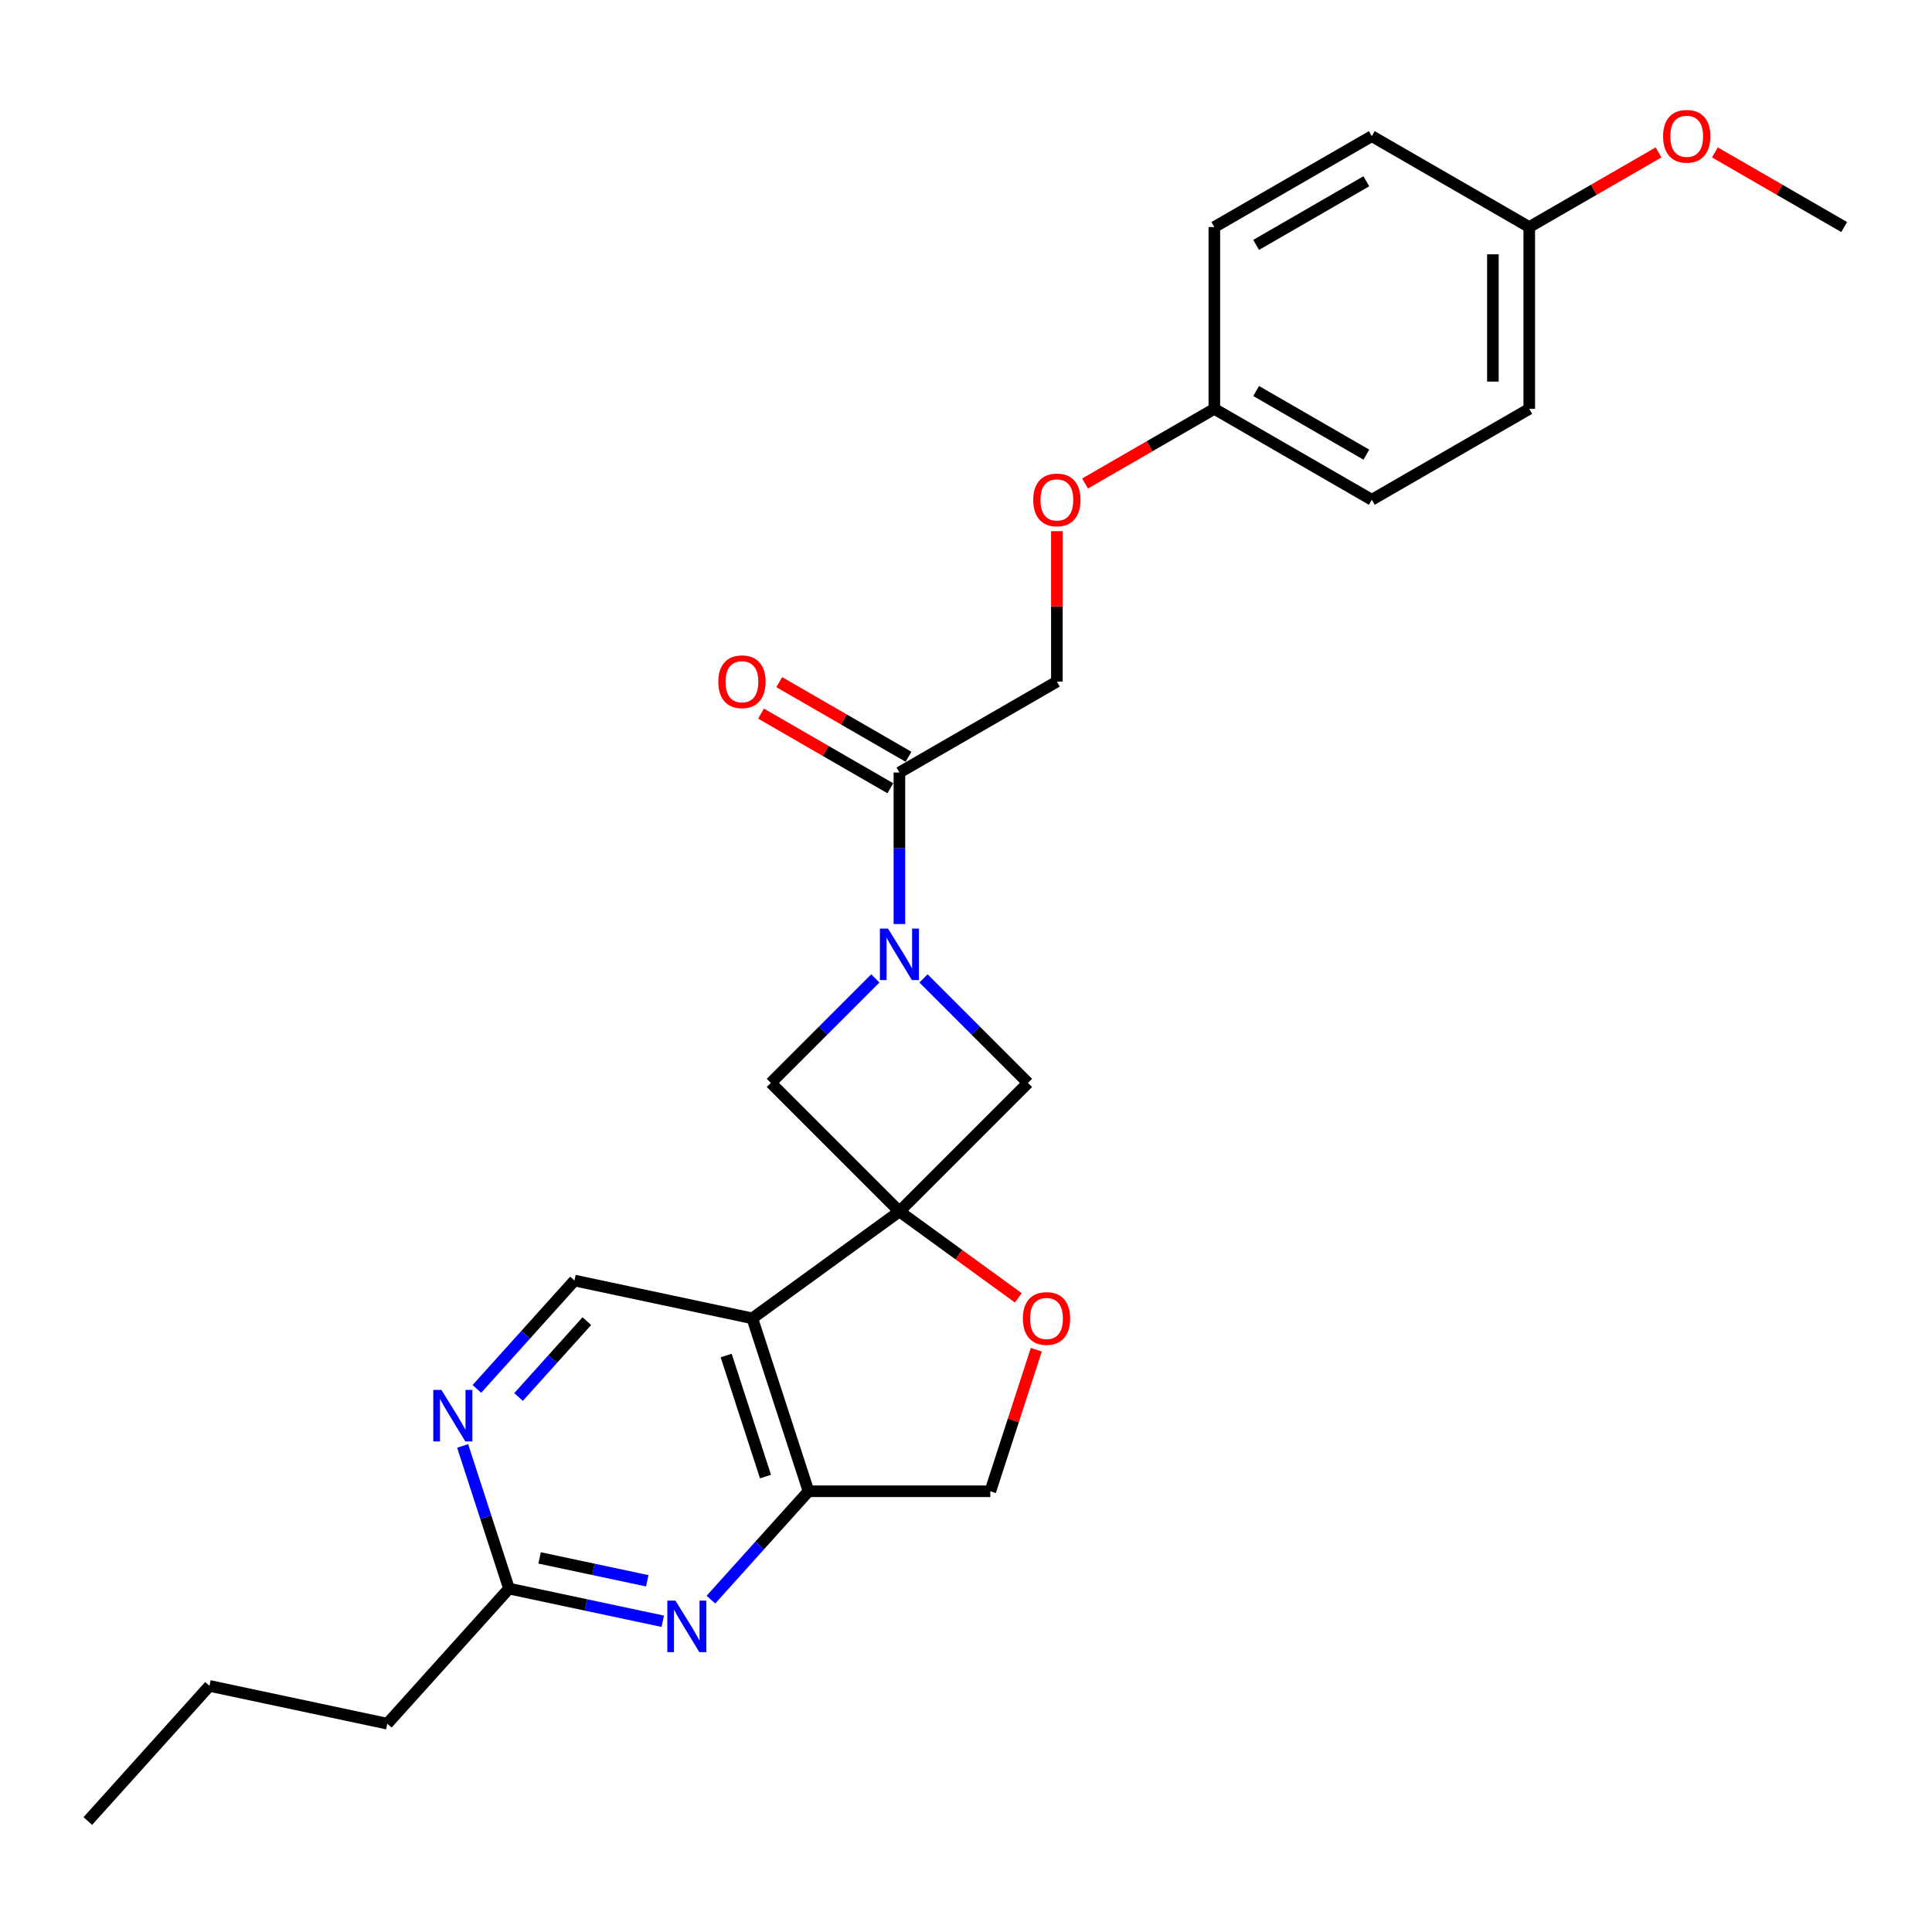 <?xml version='1.0' encoding='iso-8859-1'?>
<svg version='1.1' baseProfile='full'
              xmlns='http://www.w3.org/2000/svg'
                      xmlns:rdkit='http://www.rdkit.org/xml'
                      xmlns:xlink='http://www.w3.org/1999/xlink'
                  xml:space='preserve'
width='1000px' height='1000px' viewBox='0 0 1000 1000'>
<!-- END OF HEADER -->
<rect style='opacity:1.0;fill:#FFFFFF;stroke:none' width='1000' height='1000' x='0' y='0'> </rect>
<path class='bond-0' d='M 465.534,627.053 L 389.397,682.37' style='fill:none;fill-rule:evenodd;stroke:#000000;stroke-width:6px;stroke-linecap:butt;stroke-linejoin:miter;stroke-opacity:1' />
<path class='bond-3' d='M 465.534,627.053 L 496.309,649.412' style='fill:none;fill-rule:evenodd;stroke:#000000;stroke-width:6px;stroke-linecap:butt;stroke-linejoin:miter;stroke-opacity:1' />
<path class='bond-3' d='M 496.309,649.412 L 527.083,671.772' style='fill:none;fill-rule:evenodd;stroke:#FF0000;stroke-width:6px;stroke-linecap:butt;stroke-linejoin:miter;stroke-opacity:1' />
<path class='bond-5' d='M 465.534,627.053 L 532.08,560.507' style='fill:none;fill-rule:evenodd;stroke:#000000;stroke-width:6px;stroke-linecap:butt;stroke-linejoin:miter;stroke-opacity:1' />
<path class='bond-6' d='M 465.534,627.053 L 398.988,560.507' style='fill:none;fill-rule:evenodd;stroke:#000000;stroke-width:6px;stroke-linecap:butt;stroke-linejoin:miter;stroke-opacity:1' />
<path class='bond-2' d='M 389.397,682.37 L 418.479,771.874' style='fill:none;fill-rule:evenodd;stroke:#000000;stroke-width:6px;stroke-linecap:butt;stroke-linejoin:miter;stroke-opacity:1' />
<path class='bond-2' d='M 375.858,701.612 L 396.215,764.265' style='fill:none;fill-rule:evenodd;stroke:#000000;stroke-width:6px;stroke-linecap:butt;stroke-linejoin:miter;stroke-opacity:1' />
<path class='bond-8' d='M 389.397,682.37 L 297.343,662.803' style='fill:none;fill-rule:evenodd;stroke:#000000;stroke-width:6px;stroke-linecap:butt;stroke-linejoin:miter;stroke-opacity:1' />
<path class='bond-1' d='M 453.074,506.421 L 426.031,533.464' style='fill:none;fill-rule:evenodd;stroke:#0000FF;stroke-width:6px;stroke-linecap:butt;stroke-linejoin:miter;stroke-opacity:1' />
<path class='bond-1' d='M 426.031,533.464 L 398.988,560.507' style='fill:none;fill-rule:evenodd;stroke:#000000;stroke-width:6px;stroke-linecap:butt;stroke-linejoin:miter;stroke-opacity:1' />
<path class='bond-7' d='M 465.534,478.282 L 465.534,439.066' style='fill:none;fill-rule:evenodd;stroke:#0000FF;stroke-width:6px;stroke-linecap:butt;stroke-linejoin:miter;stroke-opacity:1' />
<path class='bond-7' d='M 465.534,439.066 L 465.534,399.851' style='fill:none;fill-rule:evenodd;stroke:#000000;stroke-width:6px;stroke-linecap:butt;stroke-linejoin:miter;stroke-opacity:1' />
<path class='bond-26' d='M 477.994,506.421 L 505.037,533.464' style='fill:none;fill-rule:evenodd;stroke:#0000FF;stroke-width:6px;stroke-linecap:butt;stroke-linejoin:miter;stroke-opacity:1' />
<path class='bond-26' d='M 505.037,533.464 L 532.08,560.507' style='fill:none;fill-rule:evenodd;stroke:#000000;stroke-width:6px;stroke-linecap:butt;stroke-linejoin:miter;stroke-opacity:1' />
<path class='bond-4' d='M 418.479,771.874 L 393.223,799.924' style='fill:none;fill-rule:evenodd;stroke:#000000;stroke-width:6px;stroke-linecap:butt;stroke-linejoin:miter;stroke-opacity:1' />
<path class='bond-4' d='M 393.223,799.924 L 367.967,827.973' style='fill:none;fill-rule:evenodd;stroke:#0000FF;stroke-width:6px;stroke-linecap:butt;stroke-linejoin:miter;stroke-opacity:1' />
<path class='bond-27' d='M 418.479,771.874 L 512.589,771.874' style='fill:none;fill-rule:evenodd;stroke:#000000;stroke-width:6px;stroke-linecap:butt;stroke-linejoin:miter;stroke-opacity:1' />
<path class='bond-11' d='M 536.393,698.613 L 524.491,735.244' style='fill:none;fill-rule:evenodd;stroke:#FF0000;stroke-width:6px;stroke-linecap:butt;stroke-linejoin:miter;stroke-opacity:1' />
<path class='bond-11' d='M 524.491,735.244 L 512.589,771.874' style='fill:none;fill-rule:evenodd;stroke:#000000;stroke-width:6px;stroke-linecap:butt;stroke-linejoin:miter;stroke-opacity:1' />
<path class='bond-28' d='M 343.046,839.163 L 303.249,830.704' style='fill:none;fill-rule:evenodd;stroke:#0000FF;stroke-width:6px;stroke-linecap:butt;stroke-linejoin:miter;stroke-opacity:1' />
<path class='bond-28' d='M 303.249,830.704 L 263.453,822.245' style='fill:none;fill-rule:evenodd;stroke:#000000;stroke-width:6px;stroke-linecap:butt;stroke-linejoin:miter;stroke-opacity:1' />
<path class='bond-28' d='M 335.02,818.215 L 307.163,812.293' style='fill:none;fill-rule:evenodd;stroke:#0000FF;stroke-width:6px;stroke-linecap:butt;stroke-linejoin:miter;stroke-opacity:1' />
<path class='bond-28' d='M 307.163,812.293 L 279.305,806.372' style='fill:none;fill-rule:evenodd;stroke:#000000;stroke-width:6px;stroke-linecap:butt;stroke-linejoin:miter;stroke-opacity:1' />
<path class='bond-12' d='M 465.534,399.851 L 547.036,352.796' style='fill:none;fill-rule:evenodd;stroke:#000000;stroke-width:6px;stroke-linecap:butt;stroke-linejoin:miter;stroke-opacity:1' />
<path class='bond-13' d='M 470.239,391.701 L 436.782,372.384' style='fill:none;fill-rule:evenodd;stroke:#000000;stroke-width:6px;stroke-linecap:butt;stroke-linejoin:miter;stroke-opacity:1' />
<path class='bond-13' d='M 436.782,372.384 L 403.324,353.067' style='fill:none;fill-rule:evenodd;stroke:#FF0000;stroke-width:6px;stroke-linecap:butt;stroke-linejoin:miter;stroke-opacity:1' />
<path class='bond-13' d='M 460.828,408.001 L 427.371,388.684' style='fill:none;fill-rule:evenodd;stroke:#000000;stroke-width:6px;stroke-linecap:butt;stroke-linejoin:miter;stroke-opacity:1' />
<path class='bond-13' d='M 427.371,388.684 L 393.913,369.368' style='fill:none;fill-rule:evenodd;stroke:#FF0000;stroke-width:6px;stroke-linecap:butt;stroke-linejoin:miter;stroke-opacity:1' />
<path class='bond-9' d='M 297.343,662.803 L 272.087,690.853' style='fill:none;fill-rule:evenodd;stroke:#000000;stroke-width:6px;stroke-linecap:butt;stroke-linejoin:miter;stroke-opacity:1' />
<path class='bond-9' d='M 272.087,690.853 L 246.831,718.902' style='fill:none;fill-rule:evenodd;stroke:#0000FF;stroke-width:6px;stroke-linecap:butt;stroke-linejoin:miter;stroke-opacity:1' />
<path class='bond-9' d='M 303.754,683.813 L 286.075,703.447' style='fill:none;fill-rule:evenodd;stroke:#000000;stroke-width:6px;stroke-linecap:butt;stroke-linejoin:miter;stroke-opacity:1' />
<path class='bond-9' d='M 286.075,703.447 L 268.395,723.082' style='fill:none;fill-rule:evenodd;stroke:#0000FF;stroke-width:6px;stroke-linecap:butt;stroke-linejoin:miter;stroke-opacity:1' />
<path class='bond-10' d='M 239.465,748.42 L 251.459,785.332' style='fill:none;fill-rule:evenodd;stroke:#0000FF;stroke-width:6px;stroke-linecap:butt;stroke-linejoin:miter;stroke-opacity:1' />
<path class='bond-10' d='M 251.459,785.332 L 263.453,822.245' style='fill:none;fill-rule:evenodd;stroke:#000000;stroke-width:6px;stroke-linecap:butt;stroke-linejoin:miter;stroke-opacity:1' />
<path class='bond-22' d='M 263.453,822.245 L 200.48,892.183' style='fill:none;fill-rule:evenodd;stroke:#000000;stroke-width:6px;stroke-linecap:butt;stroke-linejoin:miter;stroke-opacity:1' />
<path class='bond-14' d='M 547.036,352.796 L 547.036,313.862' style='fill:none;fill-rule:evenodd;stroke:#000000;stroke-width:6px;stroke-linecap:butt;stroke-linejoin:miter;stroke-opacity:1' />
<path class='bond-14' d='M 547.036,313.862 L 547.036,274.929' style='fill:none;fill-rule:evenodd;stroke:#FF0000;stroke-width:6px;stroke-linecap:butt;stroke-linejoin:miter;stroke-opacity:1' />
<path class='bond-15' d='M 561.623,250.263 L 595.08,230.947' style='fill:none;fill-rule:evenodd;stroke:#FF0000;stroke-width:6px;stroke-linecap:butt;stroke-linejoin:miter;stroke-opacity:1' />
<path class='bond-15' d='M 595.08,230.947 L 628.538,211.63' style='fill:none;fill-rule:evenodd;stroke:#000000;stroke-width:6px;stroke-linecap:butt;stroke-linejoin:miter;stroke-opacity:1' />
<path class='bond-17' d='M 628.538,211.63 L 628.538,117.52' style='fill:none;fill-rule:evenodd;stroke:#000000;stroke-width:6px;stroke-linecap:butt;stroke-linejoin:miter;stroke-opacity:1' />
<path class='bond-18' d='M 628.538,211.63 L 710.04,258.685' style='fill:none;fill-rule:evenodd;stroke:#000000;stroke-width:6px;stroke-linecap:butt;stroke-linejoin:miter;stroke-opacity:1' />
<path class='bond-18' d='M 650.174,202.388 L 707.225,235.327' style='fill:none;fill-rule:evenodd;stroke:#000000;stroke-width:6px;stroke-linecap:butt;stroke-linejoin:miter;stroke-opacity:1' />
<path class='bond-16' d='M 791.542,117.52 L 791.542,211.63' style='fill:none;fill-rule:evenodd;stroke:#000000;stroke-width:6px;stroke-linecap:butt;stroke-linejoin:miter;stroke-opacity:1' />
<path class='bond-16' d='M 772.719,131.636 L 772.719,197.513' style='fill:none;fill-rule:evenodd;stroke:#000000;stroke-width:6px;stroke-linecap:butt;stroke-linejoin:miter;stroke-opacity:1' />
<path class='bond-21' d='M 791.542,117.52 L 824.999,98.203' style='fill:none;fill-rule:evenodd;stroke:#000000;stroke-width:6px;stroke-linecap:butt;stroke-linejoin:miter;stroke-opacity:1' />
<path class='bond-21' d='M 824.999,98.203 L 858.456,78.886' style='fill:none;fill-rule:evenodd;stroke:#FF0000;stroke-width:6px;stroke-linecap:butt;stroke-linejoin:miter;stroke-opacity:1' />
<path class='bond-29' d='M 791.542,117.52 L 710.04,70.465' style='fill:none;fill-rule:evenodd;stroke:#000000;stroke-width:6px;stroke-linecap:butt;stroke-linejoin:miter;stroke-opacity:1' />
<path class='bond-20' d='M 628.538,117.52 L 710.04,70.465' style='fill:none;fill-rule:evenodd;stroke:#000000;stroke-width:6px;stroke-linecap:butt;stroke-linejoin:miter;stroke-opacity:1' />
<path class='bond-20' d='M 650.174,126.762 L 707.225,93.823' style='fill:none;fill-rule:evenodd;stroke:#000000;stroke-width:6px;stroke-linecap:butt;stroke-linejoin:miter;stroke-opacity:1' />
<path class='bond-19' d='M 710.04,258.685 L 791.542,211.63' style='fill:none;fill-rule:evenodd;stroke:#000000;stroke-width:6px;stroke-linecap:butt;stroke-linejoin:miter;stroke-opacity:1' />
<path class='bond-23' d='M 887.631,78.886 L 921.088,98.203' style='fill:none;fill-rule:evenodd;stroke:#FF0000;stroke-width:6px;stroke-linecap:butt;stroke-linejoin:miter;stroke-opacity:1' />
<path class='bond-23' d='M 921.088,98.203 L 954.545,117.52' style='fill:none;fill-rule:evenodd;stroke:#000000;stroke-width:6px;stroke-linecap:butt;stroke-linejoin:miter;stroke-opacity:1' />
<path class='bond-24' d='M 200.48,892.183 L 108.427,872.616' style='fill:none;fill-rule:evenodd;stroke:#000000;stroke-width:6px;stroke-linecap:butt;stroke-linejoin:miter;stroke-opacity:1' />
<path class='bond-25' d='M 108.427,872.616 L 45.455,942.554' style='fill:none;fill-rule:evenodd;stroke:#000000;stroke-width:6px;stroke-linecap:butt;stroke-linejoin:miter;stroke-opacity:1' />
<path  class='atom-2' d='M 459.642 480.635
L 468.376 494.752
Q 469.242 496.144, 470.634 498.667
Q 472.027 501.189, 472.103 501.339
L 472.103 480.635
L 475.641 480.635
L 475.641 507.287
L 471.99 507.287
L 462.616 491.853
Q 461.525 490.046, 460.358 487.976
Q 459.228 485.905, 458.89 485.265
L 458.89 507.287
L 455.426 507.287
L 455.426 480.635
L 459.642 480.635
' fill='#0000FF'/>
<path  class='atom-4' d='M 529.436 682.445
Q 529.436 676.046, 532.598 672.469
Q 535.76 668.893, 541.671 668.893
Q 547.581 668.893, 550.743 672.469
Q 553.905 676.046, 553.905 682.445
Q 553.905 688.92, 550.705 692.609
Q 547.505 696.261, 541.671 696.261
Q 535.798 696.261, 532.598 692.609
Q 529.436 688.958, 529.436 682.445
M 541.671 693.249
Q 545.736 693.249, 547.92 690.539
Q 550.141 687.791, 550.141 682.445
Q 550.141 677.213, 547.92 674.578
Q 545.736 671.905, 541.671 671.905
Q 537.605 671.905, 535.384 674.54
Q 533.201 677.175, 533.201 682.445
Q 533.201 687.828, 535.384 690.539
Q 537.605 693.249, 541.671 693.249
' fill='#FF0000'/>
<path  class='atom-5' d='M 349.615 828.486
L 358.349 842.602
Q 359.214 843.995, 360.607 846.517
Q 362 849.039, 362.075 849.19
L 362.075 828.486
L 365.614 828.486
L 365.614 855.138
L 361.962 855.138
L 352.589 839.704
Q 351.497 837.897, 350.33 835.826
Q 349.201 833.756, 348.862 833.116
L 348.862 855.138
L 345.399 855.138
L 345.399 828.486
L 349.615 828.486
' fill='#0000FF'/>
<path  class='atom-10' d='M 228.48 719.415
L 237.213 733.531
Q 238.079 734.924, 239.472 737.446
Q 240.865 739.969, 240.94 740.119
L 240.94 719.415
L 244.478 719.415
L 244.478 746.067
L 240.827 746.067
L 231.453 730.633
Q 230.362 728.826, 229.195 726.755
Q 228.066 724.685, 227.727 724.045
L 227.727 746.067
L 224.263 746.067
L 224.263 719.415
L 228.48 719.415
' fill='#0000FF'/>
<path  class='atom-14' d='M 371.797 352.871
Q 371.797 346.471, 374.96 342.895
Q 378.122 339.319, 384.032 339.319
Q 389.942 339.319, 393.104 342.895
Q 396.266 346.471, 396.266 352.871
Q 396.266 359.346, 393.066 363.035
Q 389.867 366.686, 384.032 366.686
Q 378.159 366.686, 374.96 363.035
Q 371.797 359.383, 371.797 352.871
M 384.032 363.675
Q 388.097 363.675, 390.281 360.964
Q 392.502 358.216, 392.502 352.871
Q 392.502 347.638, 390.281 345.003
Q 388.097 342.33, 384.032 342.33
Q 379.966 342.33, 377.745 344.966
Q 375.562 347.601, 375.562 352.871
Q 375.562 358.254, 377.745 360.964
Q 379.966 363.675, 384.032 363.675
' fill='#FF0000'/>
<path  class='atom-15' d='M 534.801 258.76
Q 534.801 252.361, 537.963 248.785
Q 541.126 245.209, 547.036 245.209
Q 552.946 245.209, 556.108 248.785
Q 559.27 252.361, 559.27 258.76
Q 559.27 265.235, 556.07 268.924
Q 552.871 272.576, 547.036 272.576
Q 541.163 272.576, 537.963 268.924
Q 534.801 265.273, 534.801 258.76
M 547.036 269.564
Q 551.101 269.564, 553.285 266.854
Q 555.506 264.106, 555.506 258.76
Q 555.506 253.528, 553.285 250.893
Q 551.101 248.22, 547.036 248.22
Q 542.97 248.22, 540.749 250.855
Q 538.566 253.49, 538.566 258.76
Q 538.566 264.144, 540.749 266.854
Q 542.97 269.564, 547.036 269.564
' fill='#FF0000'/>
<path  class='atom-22' d='M 860.809 70.54
Q 860.809 64.14, 863.971 60.564
Q 867.133 56.988, 873.043 56.988
Q 878.954 56.988, 882.116 60.564
Q 885.278 64.14, 885.278 70.54
Q 885.278 77.014, 882.078 80.704
Q 878.878 84.355, 873.043 84.355
Q 867.171 84.355, 863.971 80.704
Q 860.809 77.052, 860.809 70.54
M 873.043 81.344
Q 877.109 81.344, 879.292 78.633
Q 881.513 75.885, 881.513 70.54
Q 881.513 65.307, 879.292 62.672
Q 877.109 59.999, 873.043 59.999
Q 868.978 59.999, 866.757 62.635
Q 864.574 65.27, 864.574 70.54
Q 864.574 75.923, 866.757 78.633
Q 868.978 81.344, 873.043 81.344
' fill='#FF0000'/>
</svg>
